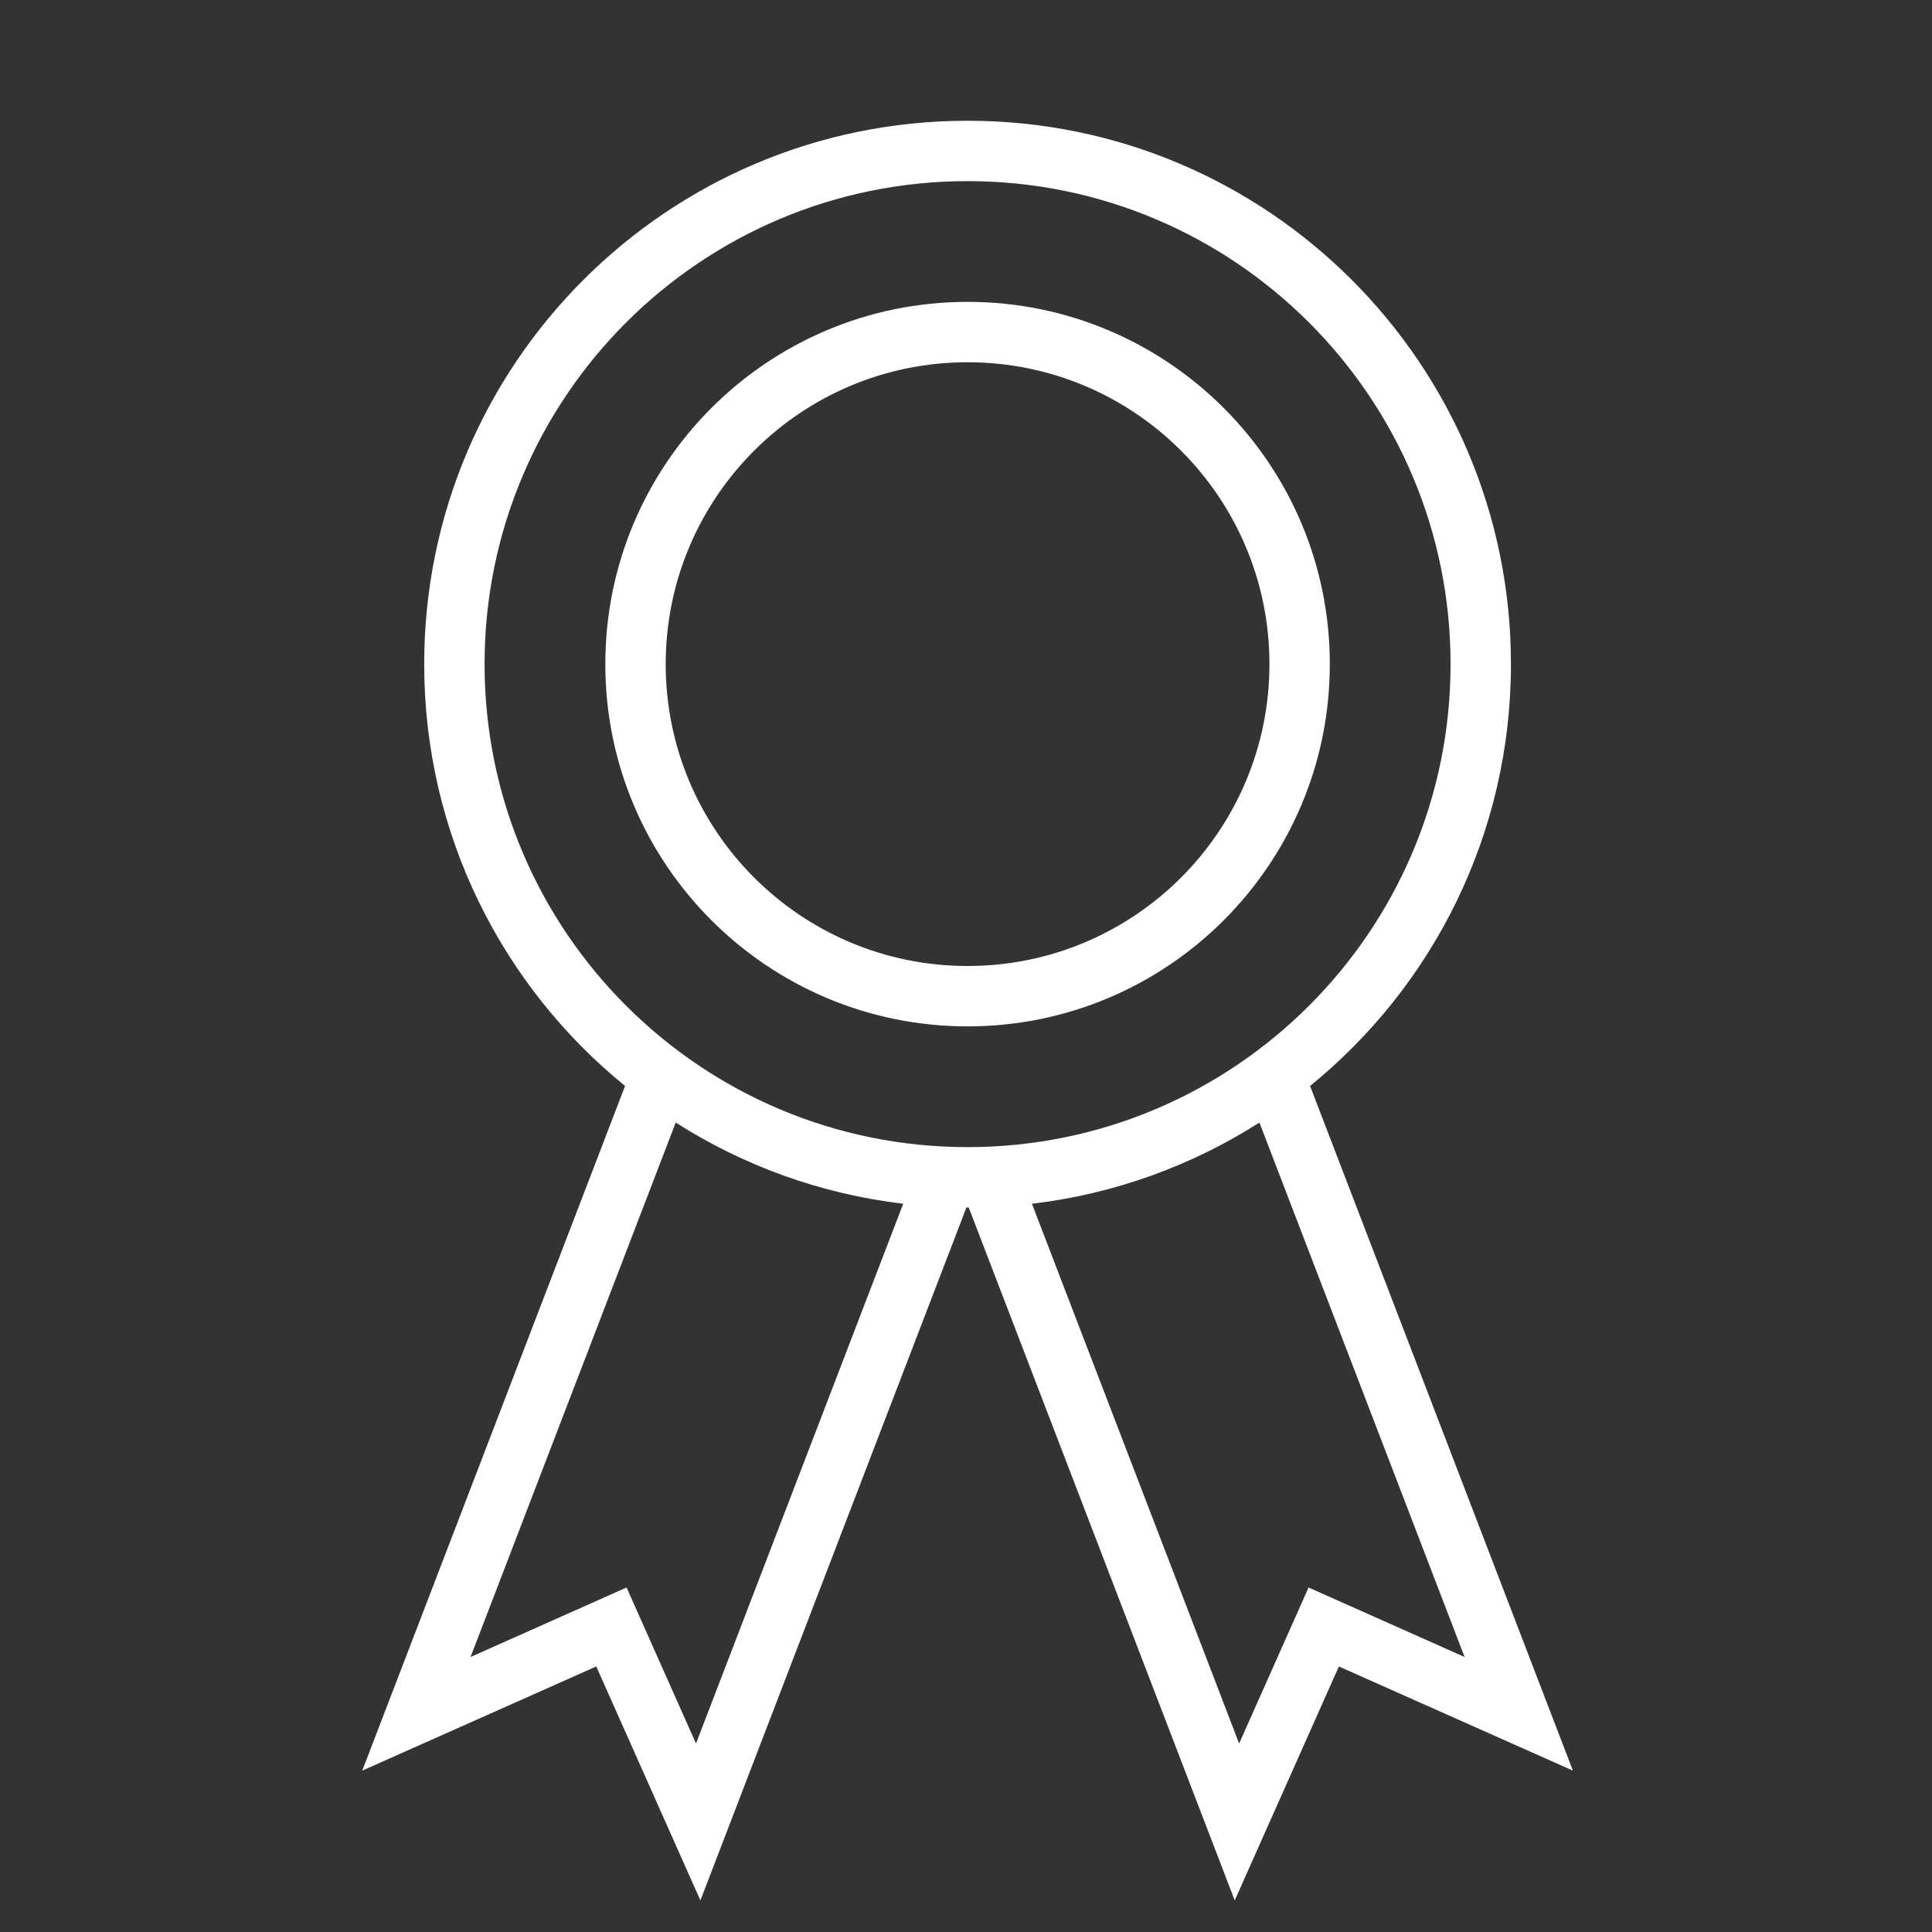<?xml version="1.0" encoding="UTF-8"?> <svg xmlns="http://www.w3.org/2000/svg" width="32" height="32" viewBox="0 0 32 32" fill="none"><rect x="0" y="0" width="32" height="32" fill="#333333" stroke="none"/> <path fill-rule="evenodd" clip-rule="evenodd" d="M16.007 20L11.601 31.477L9.876 27.602L6 29.327L10.353 17.987C8.323 16.337 7.026 13.82 7.026 11C7.026 6.029 11.056 2 16.026 2C20.997 2 25.026 6.029 25.026 11C25.026 13.82 23.729 16.337 21.699 17.987L26.052 29.327L22.176 27.602L20.451 31.477L16.045 20C16.039 20 16.032 20 16.026 20C16.02 20 16.014 20 16.007 20ZM14.96 19.938L11.528 28.878L10.378 26.294L7.794 27.445L11.192 18.593C12.305 19.303 13.585 19.775 14.96 19.938ZM20.86 18.593L24.258 27.445L21.674 26.294L20.524 28.878L17.092 19.938C18.467 19.775 19.747 19.303 20.86 18.593ZM16.026 19C20.444 19 24.026 15.418 24.026 11C24.026 6.582 20.444 3 16.026 3C11.608 3 8.026 6.582 8.026 11C8.026 15.418 11.608 19 16.026 19ZM16.026 17C19.34 17 22.026 14.314 22.026 11C22.026 7.686 19.34 5 16.026 5C12.712 5 10.026 7.686 10.026 11C10.026 14.314 12.712 17 16.026 17ZM16.026 16C18.788 16 21.026 13.761 21.026 11C21.026 8.239 18.788 6 16.026 6C13.265 6 11.026 8.239 11.026 11C11.026 13.761 13.265 16 16.026 16Z" fill="white"></path> </svg> 